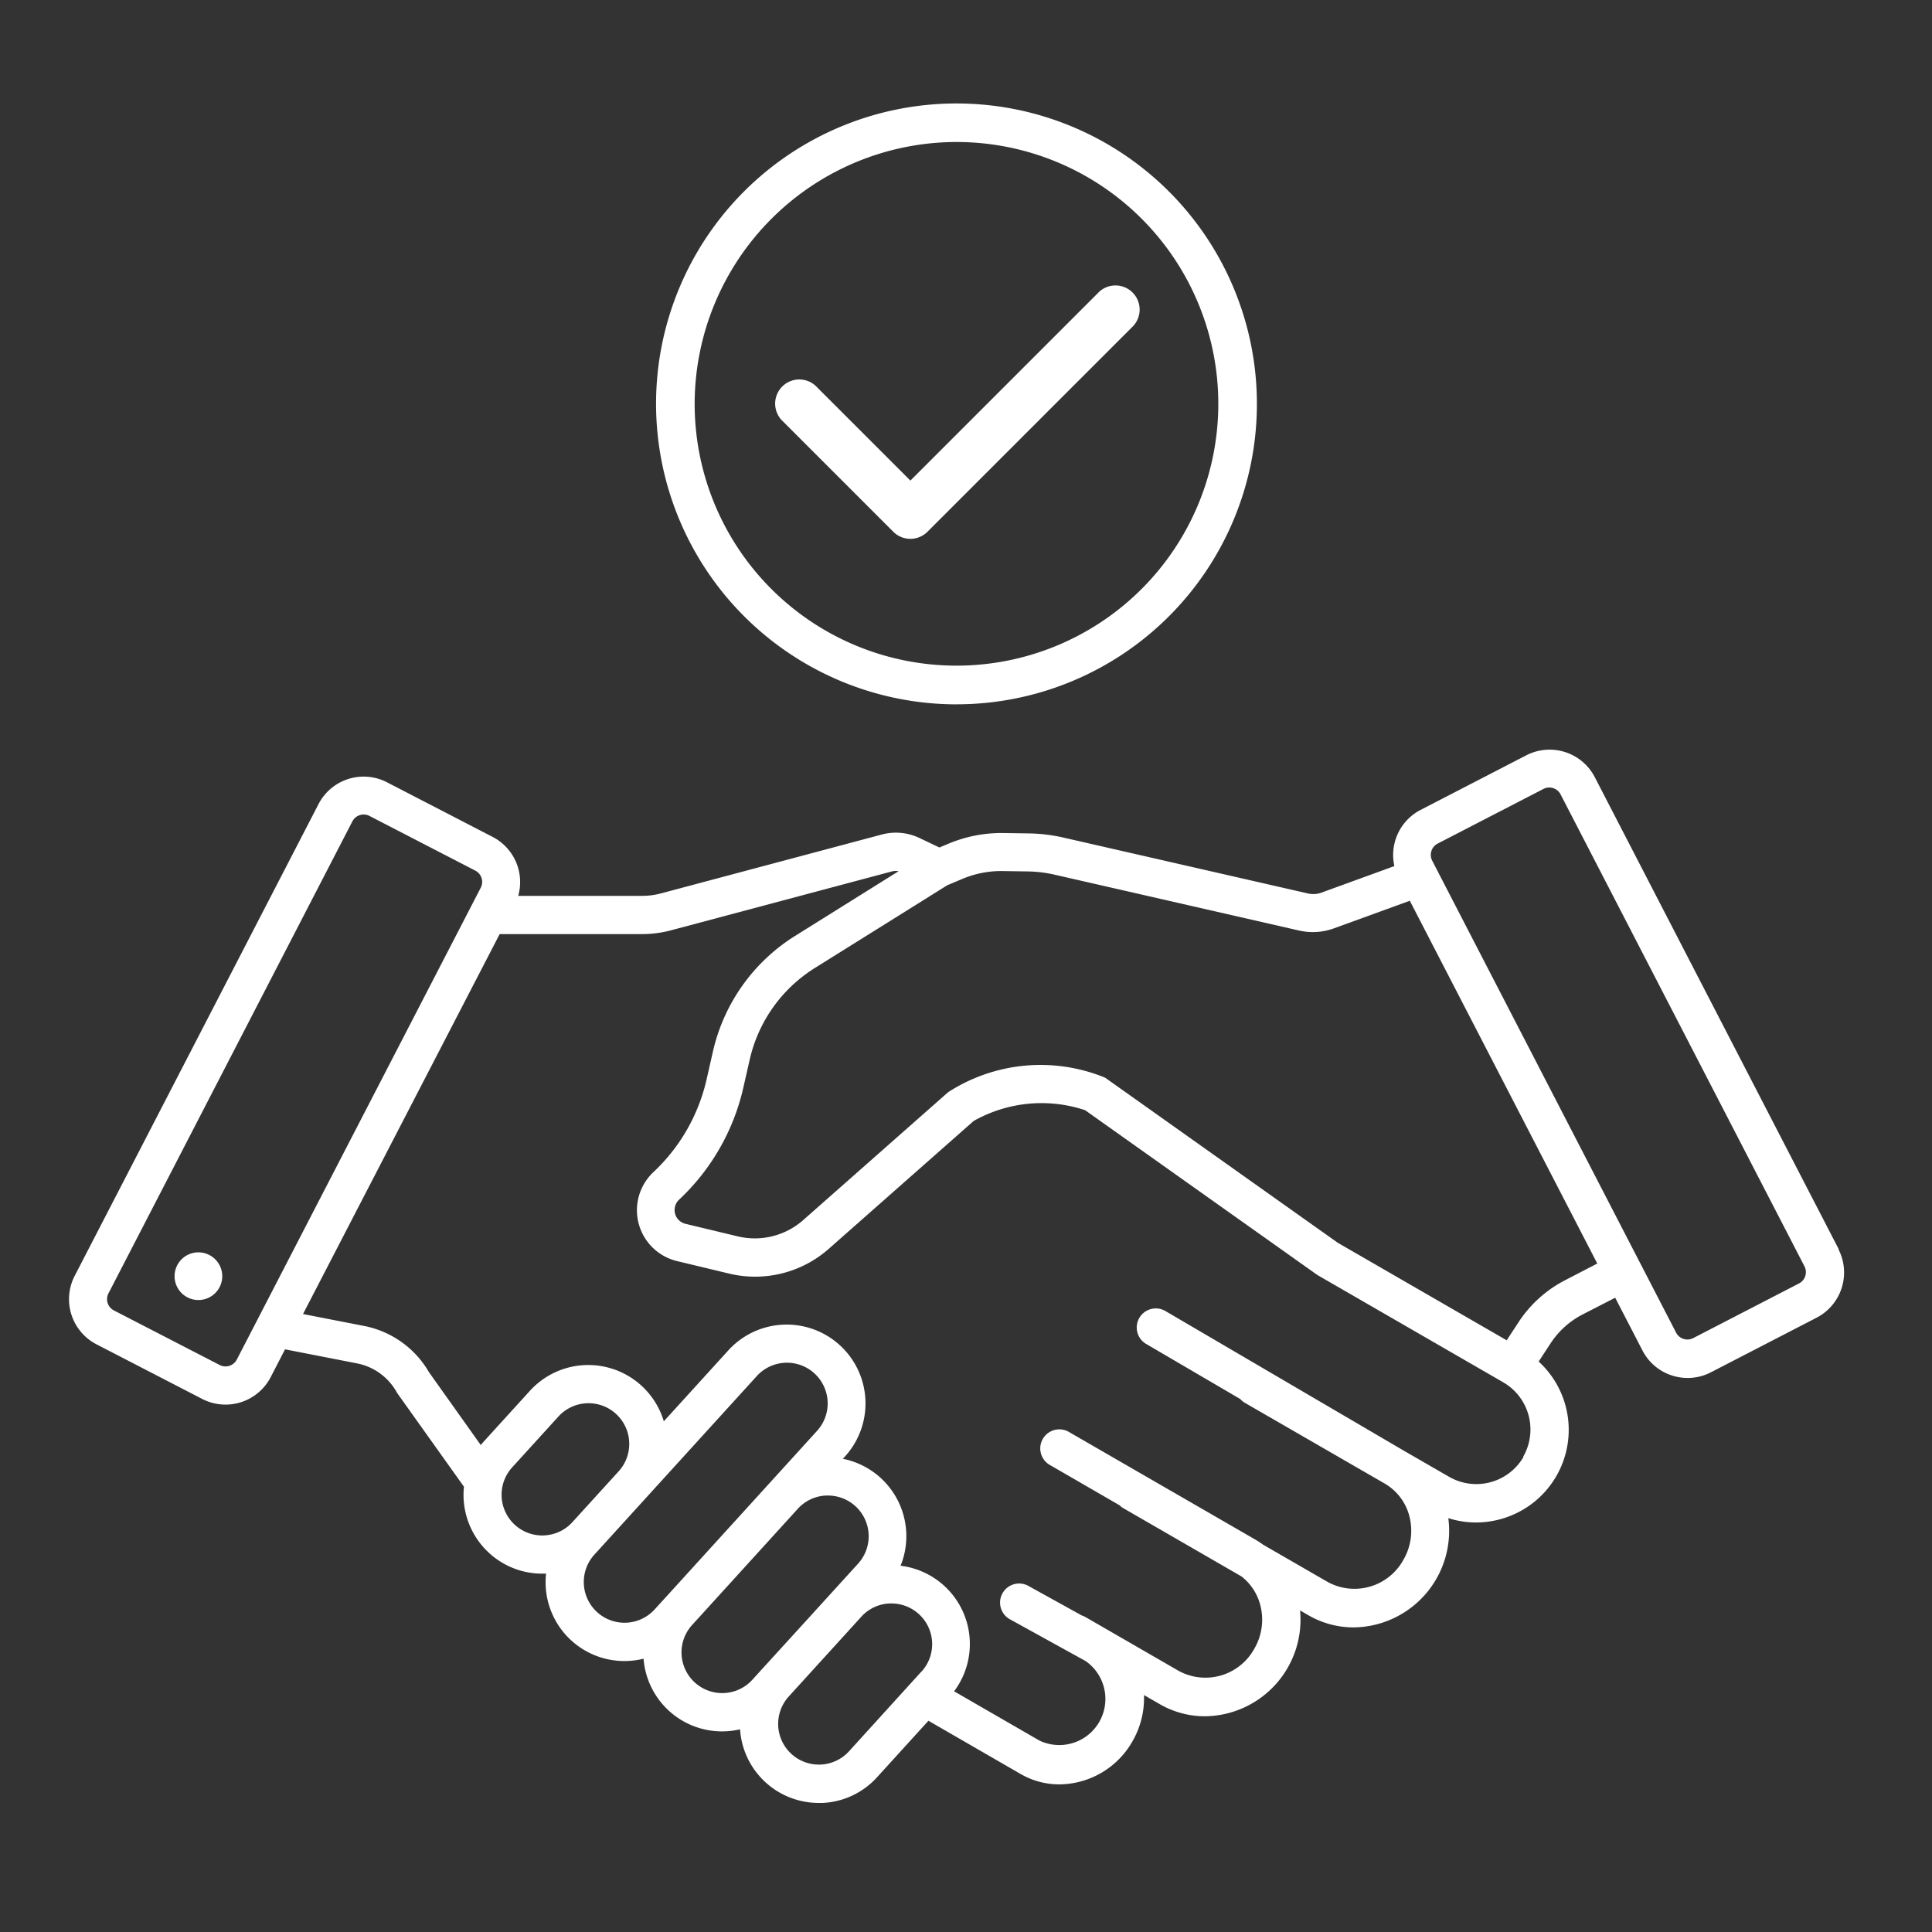 <svg xmlns="http://www.w3.org/2000/svg" xmlns:xlink="http://www.w3.org/1999/xlink" width="56" height="56" viewBox="0 0 56 56">
  <rect x="0" y="0" width="56" height="56" fill="#333333" stroke="none"/>
  <defs>
    <clipPath id="clip-path">
      <rect id="長方形_67610" data-name="長方形 67610" width="51.456" height="49.254" fill="#fff"/>
    </clipPath>
  </defs>
  <g id="グループ_71079" data-name="グループ 71079" transform="translate(-211 -3831)">
    <rect id="長方形_67650" data-name="長方形 67650" width="56" height="56" transform="translate(211 3831)" fill="none"/>
    <g id="グループ_71078" data-name="グループ 71078" transform="translate(213 3834)">
      <g id="グループ_70991" data-name="グループ 70991" clip-path="url(#clip-path)">
        <path id="パス_57118" data-name="パス 57118" d="M51.293,305.625,44.226,291.95a1.475,1.475,0,0,0-1.985-.632L39.179,292.9a1.47,1.47,0,0,0-.761,1.629l-2.116.77a.684.684,0,0,1-.387.024l-7.089-1.62a4.829,4.829,0,0,0-1-.121l-.728-.011a3.972,3.972,0,0,0-1.61.311l-.258.108-.58-.276a1.584,1.584,0,0,0-1.089-.1l-6.4,1.706a2.13,2.13,0,0,1-.549.072H13.022a1.474,1.474,0,0,0-.742-1.709L9.218,292.1a1.473,1.473,0,0,0-1.985.633L.166,306.406A1.473,1.473,0,0,0,.8,308.392l3.062,1.582a1.474,1.474,0,0,0,1.985-.632l.416-.806,2.084.407a1.687,1.687,0,0,1,1.149.829l.014.026,1.939,2.72a2.283,2.283,0,0,0,.734,1.925h0a2.269,2.269,0,0,0,1.535.595l.111,0h0a2.312,2.312,0,0,0-.011.357,2.284,2.284,0,0,0,2.282,2.176,2.3,2.3,0,0,0,.555-.068,2.28,2.28,0,0,0,2.276,2.107,2.3,2.3,0,0,0,.521-.06,2.284,2.284,0,0,0,2.277,2.134l.111,0a2.27,2.27,0,0,0,1.583-.745l1.489-1.637,2.674,1.544a2.239,2.239,0,0,0,1.124.3,2.459,2.459,0,0,0,2.114-1.245,2.5,2.5,0,0,0,.336-1.344l.458.264a2.615,2.615,0,0,0,1.313.351,2.8,2.8,0,0,0,2.753-3.068l.244.141a2.616,2.616,0,0,0,1.313.351,2.8,2.8,0,0,0,2.74-3.167,2.651,2.651,0,0,0,.8.126,2.7,2.7,0,0,0,.7-.093,2.684,2.684,0,0,0,1.119-4.572l.347-.53a2.449,2.449,0,0,1,.927-.835l.944-.485.79,1.528a1.464,1.464,0,0,0,.862.728,1.465,1.465,0,0,0,1.124-.095l3.062-1.582a1.475,1.475,0,0,0,.633-1.985M5.476,307.651l0,0-.61,1.18a.369.369,0,0,1-.5.158L1.305,307.41a.368.368,0,0,1-.158-.5l7.067-13.675a.368.368,0,0,1,.5-.158l3.062,1.582a.368.368,0,0,1,.158.5Zm8.3,6.279a1.18,1.18,0,0,1-.929-1.973l1.34-1.473a1.18,1.18,0,0,1,1.746,1.588l-.376.413-.964,1.059a1.173,1.173,0,0,1-.817.385m3.552,1.76-.085.093-.267.293a1.18,1.18,0,0,1-1.746-1.589l4.708-5.176a1.18,1.18,0,0,1,1.746,1.589Zm2.715,2.166h0l-.235.259a1.18,1.18,0,1,1-1.746-1.588l.085-.093,2.978-3.274a1.172,1.172,0,0,1,.817-.385H22a1.18,1.18,0,0,1,.872,1.975l-1.523,1.674Zm4.667.02-2.1,2.312a1.18,1.18,0,0,1-1.667.079h0a1.18,1.18,0,0,1-.08-1.667l1.771-1.947.332-.365a1.172,1.172,0,0,1,.817-.385h.057a1.18,1.18,0,0,1,.872,1.975m17.449-6.224a1.581,1.581,0,0,1-2.157.578l-1.319-.761L31.8,307.437a.553.553,0,1,0-.558.954l2.706,1.584a.551.551,0,0,0,.137.112l4.048,2.337h0a1.536,1.536,0,0,1,.724.968,1.673,1.673,0,0,1-.18,1.249,1.617,1.617,0,0,1-2.192.638L34.615,314.2a2.672,2.672,0,0,0-.241-.157l-5.369-3.1a.553.553,0,1,0-.552.957l2,1.157a.555.555,0,0,0,.1.079l3.432,1.982a1.543,1.543,0,0,1,.551.85,1.673,1.673,0,0,1-.18,1.249,1.617,1.617,0,0,1-2.192.638l-2.148-1.24h0l-.546-.315a.551.551,0,0,0-.111-.049l-1.531-.847a.553.553,0,1,0-.535.967l2.174,1.2a1.337,1.337,0,0,1-1.336,2.306l-2.475-1.429a2.285,2.285,0,0,0-1.551-3.639,2.287,2.287,0,0,0-1.673-3.1l.061-.067a2.285,2.285,0,0,0-3.381-3.076l-1.87,2.056a2.286,2.286,0,0,0-3.881-.884l-1.34,1.473c-.029.032-.057.065-.084.1l-1.5-2.109a2.79,2.79,0,0,0-1.885-1.344l-1.768-.345L12.484,296.5h4.131a3.238,3.238,0,0,0,.833-.109l6.4-1.706a.477.477,0,0,1,.2-.008l-3.014,1.884a5.349,5.349,0,0,0-2.364,3.324l-.188.826a5.29,5.29,0,0,1-1.541,2.688,1.516,1.516,0,0,0,.684,2.579l1.512.363a3.225,3.225,0,0,0,2.886-.718l4.2-3.706a4,4,0,0,1,3.23-.313l6.711,4.762,0,0,0,0,0,0,.04.026,5.369,3.1a1.581,1.581,0,0,1,.578,2.157m1.215-5.116a3.555,3.555,0,0,0-1.346,1.212l-.347.529-4.895-2.826-6.715-4.765-.037-.024a4.932,4.932,0,0,0-4.544.425l-4.2,3.706a2.12,2.12,0,0,1-1.9.471l-1.512-.363a.411.411,0,0,1-.185-.7,6.39,6.39,0,0,0,1.862-3.248l.188-.826a4.237,4.237,0,0,1,1.872-2.633l3.85-2.406.445-.187a2.894,2.894,0,0,1,1.165-.225l.728.011a3.726,3.726,0,0,1,.77.093l7.089,1.62a1.786,1.786,0,0,0,1.011-.063l2.2-.8,5.434,10.515Zm6.779.094-3.062,1.582a.369.369,0,0,1-.5-.158l-7.067-13.675a.369.369,0,0,1,.158-.5l3.062-1.582a.369.369,0,0,1,.5.158l7.067,13.675a.369.369,0,0,1-.158.5" transform="translate(-0.001 -272.425)" fill="#fff"/>
        <path id="パス_57119" data-name="パス 57119" d="M48.259,517.689a.691.691,0,1,0,.691.691.691.691,0,0,0-.691-.691" transform="translate(-44.508 -484.389)" fill="#fff"/>
        <path id="パス_57120" data-name="パス 57120" d="M273.313,17.415A8.708,8.708,0,1,0,264.6,8.708a8.717,8.717,0,0,0,8.708,8.708m0-16.3a7.589,7.589,0,1,1-7.589,7.589,7.6,7.6,0,0,1,7.589-7.589" transform="translate(-247.584)" fill="#fff"/>
        <path id="パス_57121" data-name="パス 57121" d="M321.314,89.469a.7.7,0,0,0,.989,0l5.924-5.924a.7.7,0,1,0-.989-.989l-5.429,5.429-2.747-2.747a.7.7,0,0,0-.989.989Z" transform="translate(-297.421 -77.055)" fill="#fff"/>
      </g>
    </g>
  </g>
</svg>
